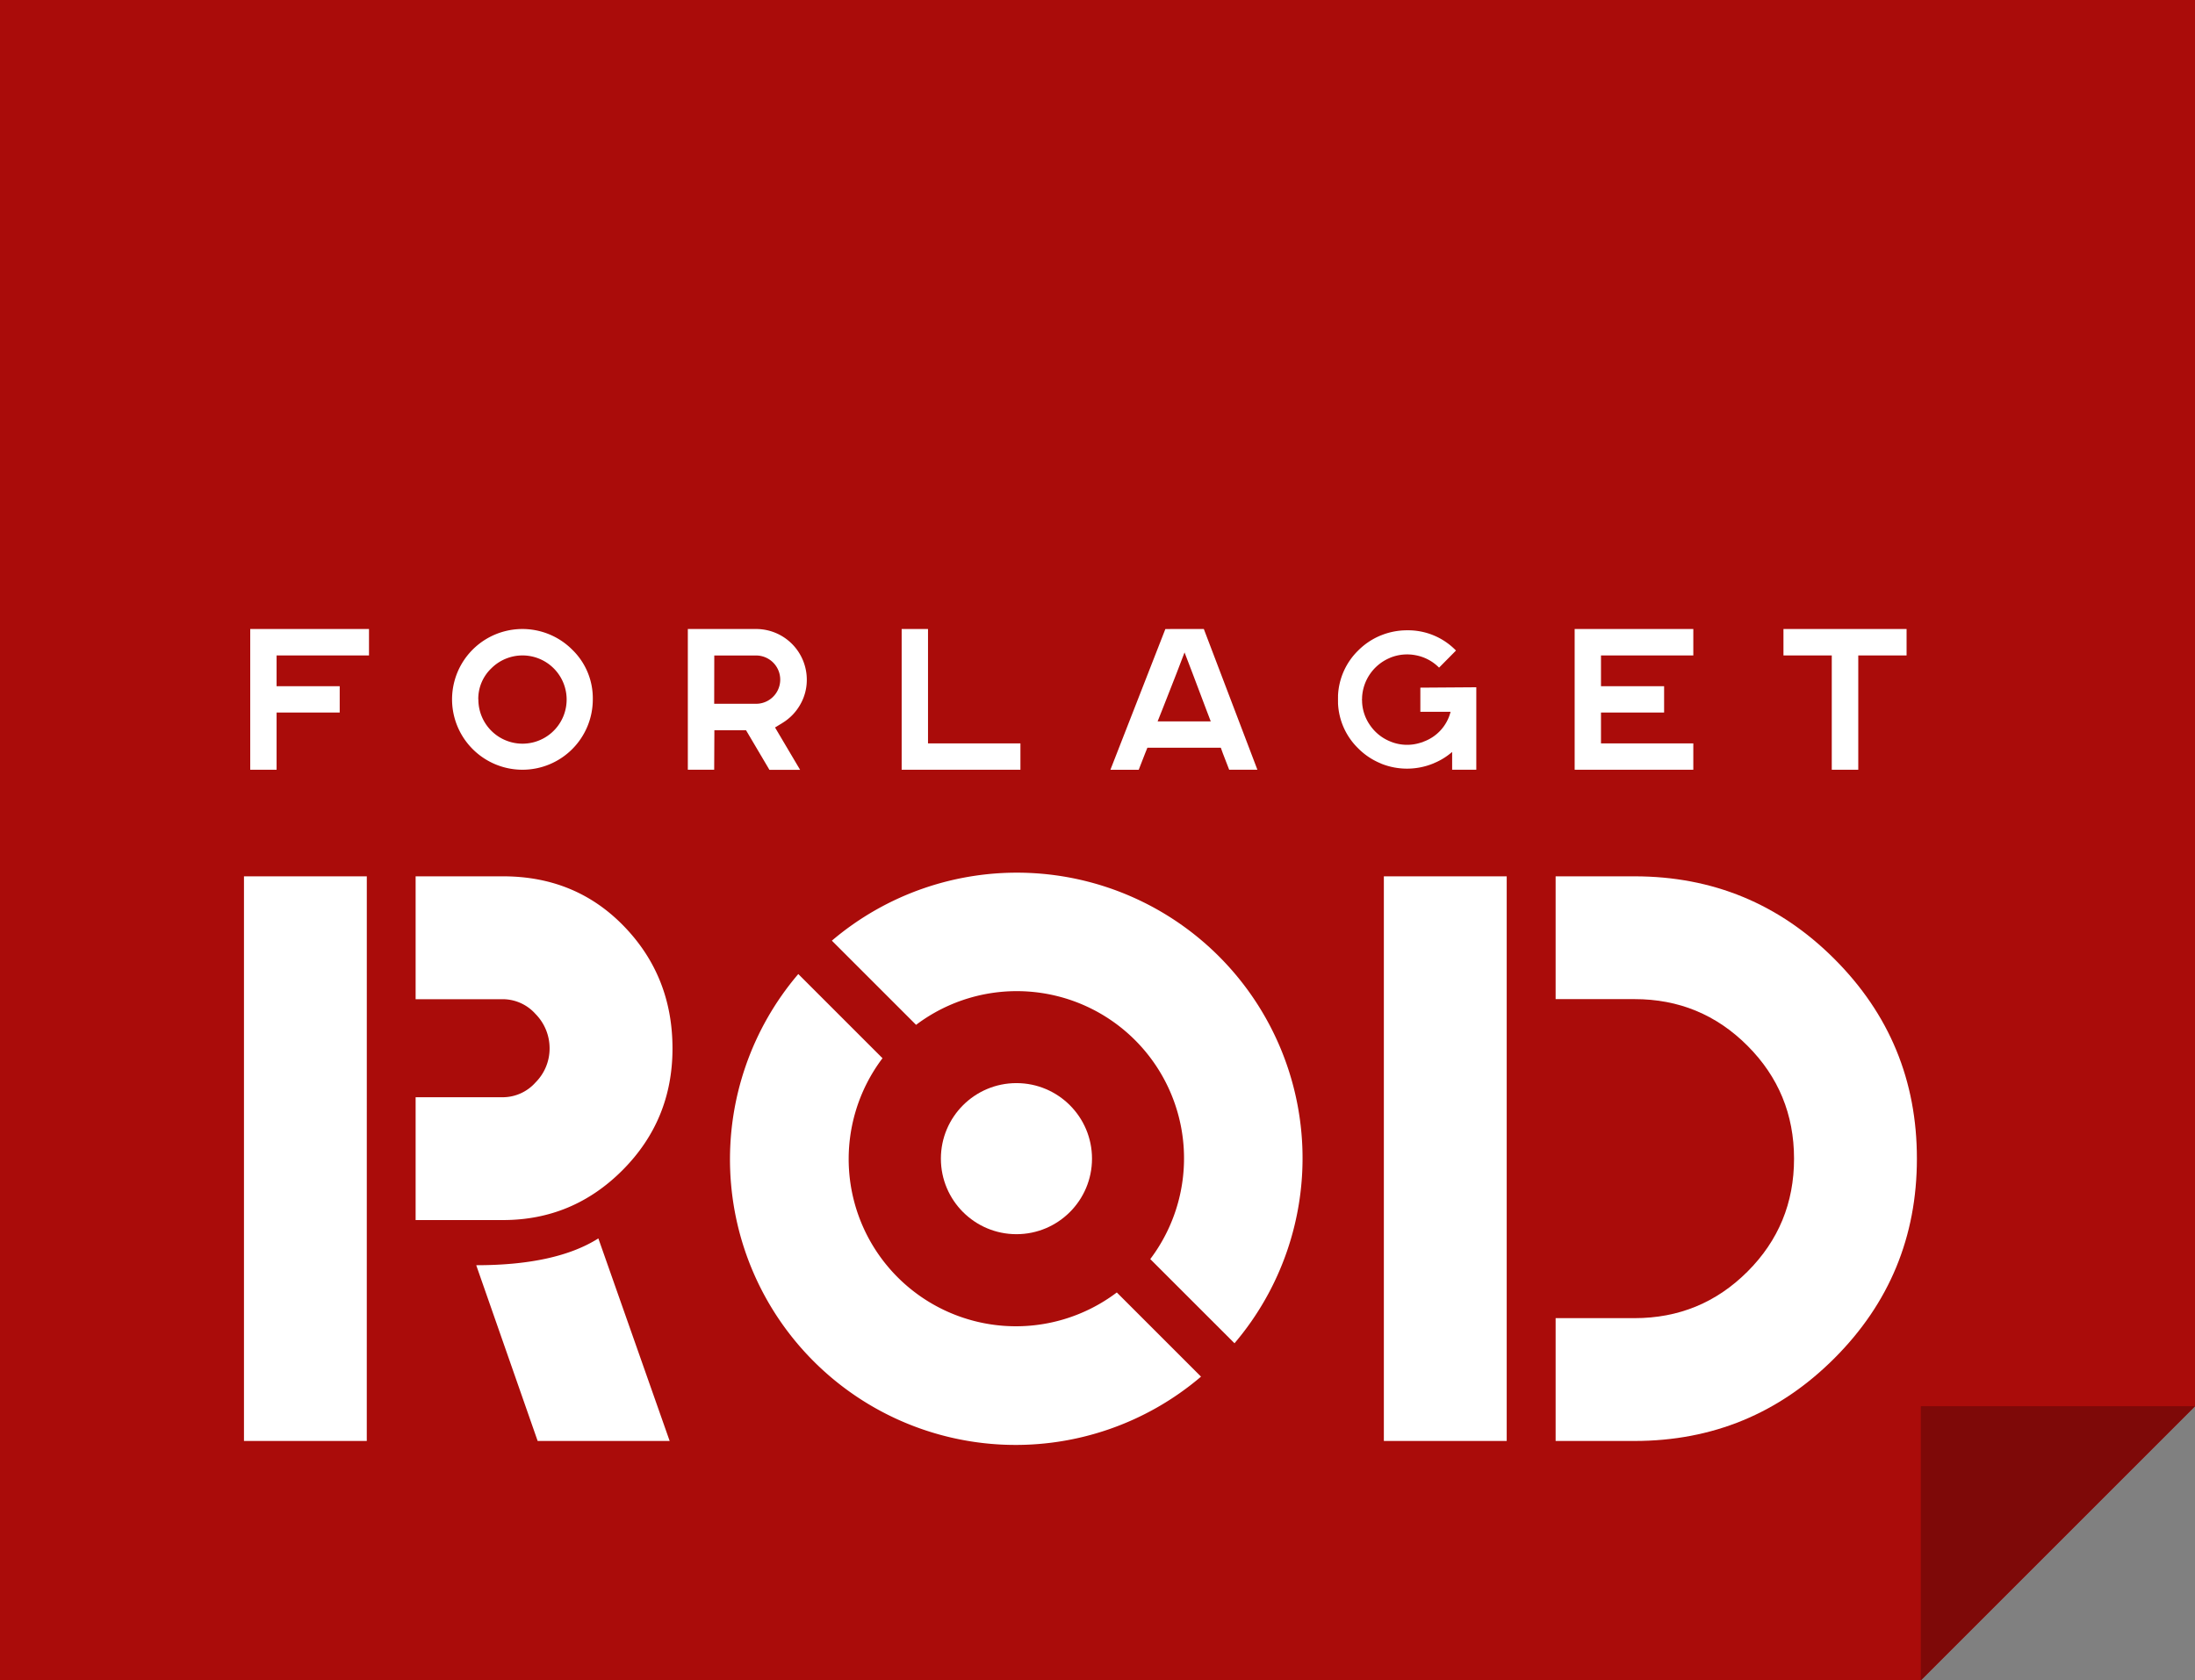 <svg viewBox="0 0 908.69 695.82" xmlns="http://www.w3.org/2000/svg" id="Layer_1">
  <rect x="0" y="0" width="908.69" height="695.82" fill="#808080" stroke="none"/>
  <defs>
    <style>
      .cls-1 {
        fill: #aa0c0a;
      }

      .cls-2 {
        fill: #7e0908;
      }

      .cls-3 {
        fill: #fff;
      }
    </style>
  </defs>
  <g>
    <g>
      <polygon points="795.19 695.83 0 695.83 0 0 908.69 0 908.69 582.32 795.19 695.83" class="cls-1"></polygon>
      <polygon points="908.69 582.32 795.19 582.32 795.19 695.83 908.69 582.32" class="cls-2"></polygon>
    </g>
    <g>
      <g>
        <path d="M152.76,260.47v10.95H114.5v12.74h26.13v10.9H114.5v23.69H103.59V260.47Z" class="cls-3"></path>
        <path d="M245.41,289.61a29.12,29.12,0,0,1-49.73,20.59A29.12,29.12,0,1,1,236.86,269,28,28,0,0,1,245.41,289.61Zm-47.37,0a18.27,18.27,0,1,0,5.37-12.86A17.45,17.45,0,0,0,198,289.61Z" class="cls-3"></path>
        <path d="M295.66,318.75H284.75V260.47H313a21,21,0,0,1,21,21,20.48,20.48,0,0,1-2.77,10.38,20.9,20.9,0,0,1-7.33,7.53l-3.05,1.87,1.83,3.09,8.55,14.45h-12.7l-8.63-14.61-1.06-1.79h-13.1Zm0-27.31H313a10,10,0,1,0,0-20h-17.3Z" class="cls-3"></path>
        <path d="M384.18,260.47v47.37h38.26v10.91H373.27V260.47Z" class="cls-3"></path>
        <path d="M498.36,260.47l22.18,58.28H508.86L506.25,312l-.85-2.36H475l-.94,2.32-2.65,6.8H459.69l22.75-58.28Zm-19.13,38.26h22l-1.88-4.93L493.76,279l-3.38-8.83L487,279l-5.78,14.73Z" class="cls-3"></path>
        <path d="M611.16,284.6v34.15h-10v-7.37a27.3,27.3,0,0,1-7.41,4.6l-.28.13-.29.12a28.69,28.69,0,0,1-21.4,0,.8.8,0,0,0-.25-.12l-.28-.13a28.19,28.19,0,0,1-9-6.1,27.72,27.72,0,0,1-8.34-18.76v0a4.35,4.35,0,0,0,0-.61V288.8a5.36,5.36,0,0,0,0-.65v0a27.84,27.84,0,0,1,8.34-18.76,28.35,28.35,0,0,1,9-6.1l.28-.12a1.08,1.08,0,0,1,.25-.09,28.49,28.49,0,0,1,10.7-2.07,27.62,27.62,0,0,1,20.27,8.38l-7,7.08a18.33,18.33,0,0,0-9.61-5.12,18.56,18.56,0,0,0-10.58,1l-.16.08-.21.09a18.76,18.76,0,0,0-11.31,16.19v.49a3,3,0,0,0,0,1v.49a18.21,18.21,0,0,0,3.42,9.81,18.45,18.45,0,0,0,7.89,6.39l.21.08.16.08a18.15,18.15,0,0,0,12.7.45,0,0,0,0,0,0,0l.61-.17a2.56,2.56,0,0,0,.33-.16l.2-.08a17.76,17.76,0,0,0,11.11-12.33H588v-10Z" class="cls-3"></path>
        <path d="M701,260.47v10.95H662.78v12.74h26.13v10.9H662.78v12.78H701v10.91H651.88V260.47Z" class="cls-3"></path>
        <path d="M789.29,260.47v10.95h-20v47.33H758.32V271.42h-20V260.47Z" class="cls-3"></path>
      </g>
      <g>
        <path d="M151.84,596.71H101V362.89h50.85ZM278.4,434.2q0,29.54-20.6,50.28t-49.54,20.75h-36.2V454.37h36a18.19,18.19,0,0,0,13.65-6.14,19.85,19.85,0,0,0,5.81-14,20.2,20.2,0,0,0-5.81-14.32,18.23,18.23,0,0,0-13.65-6.14h-36V362.89h36.2q30.09,0,50.12,20.75T278.4,434.2Zm-1.17,162.51H222.58l-25.43-72.78q33,0,50.56-11.1Z" class="cls-3"></path>
        <path d="M623.75,596.71H572.89V362.89h50.86ZM793.56,479.8q0,48.52-34.2,82.71t-82.72,34.2H644V545.85h32.66q27.48,0,46.77-19.28T742.7,479.8q0-27.46-19.29-46.77t-46.77-19.29H644V362.89h32.66q48.52,0,82.72,34.19T793.56,479.8Z" class="cls-3"></path>
        <g>
          <g>
            <path d="M462.34,535.21a69.25,69.25,0,0,1-97-97l-34.86-34.86A118.26,118.26,0,0,0,497.2,570.07Z" class="cls-3"></path>
            <path d="M344.38,389.53l34.86,34.86a69.24,69.24,0,0,1,96.95,97l34.87,34.86A118.26,118.26,0,0,0,344.38,389.53Z" class="cls-3"></path>
          </g>
          <circle r="31.28" cy="479.8" cx="420.79" class="cls-3"></circle>
        </g>
      </g>
    </g>
  </g>
</svg>
